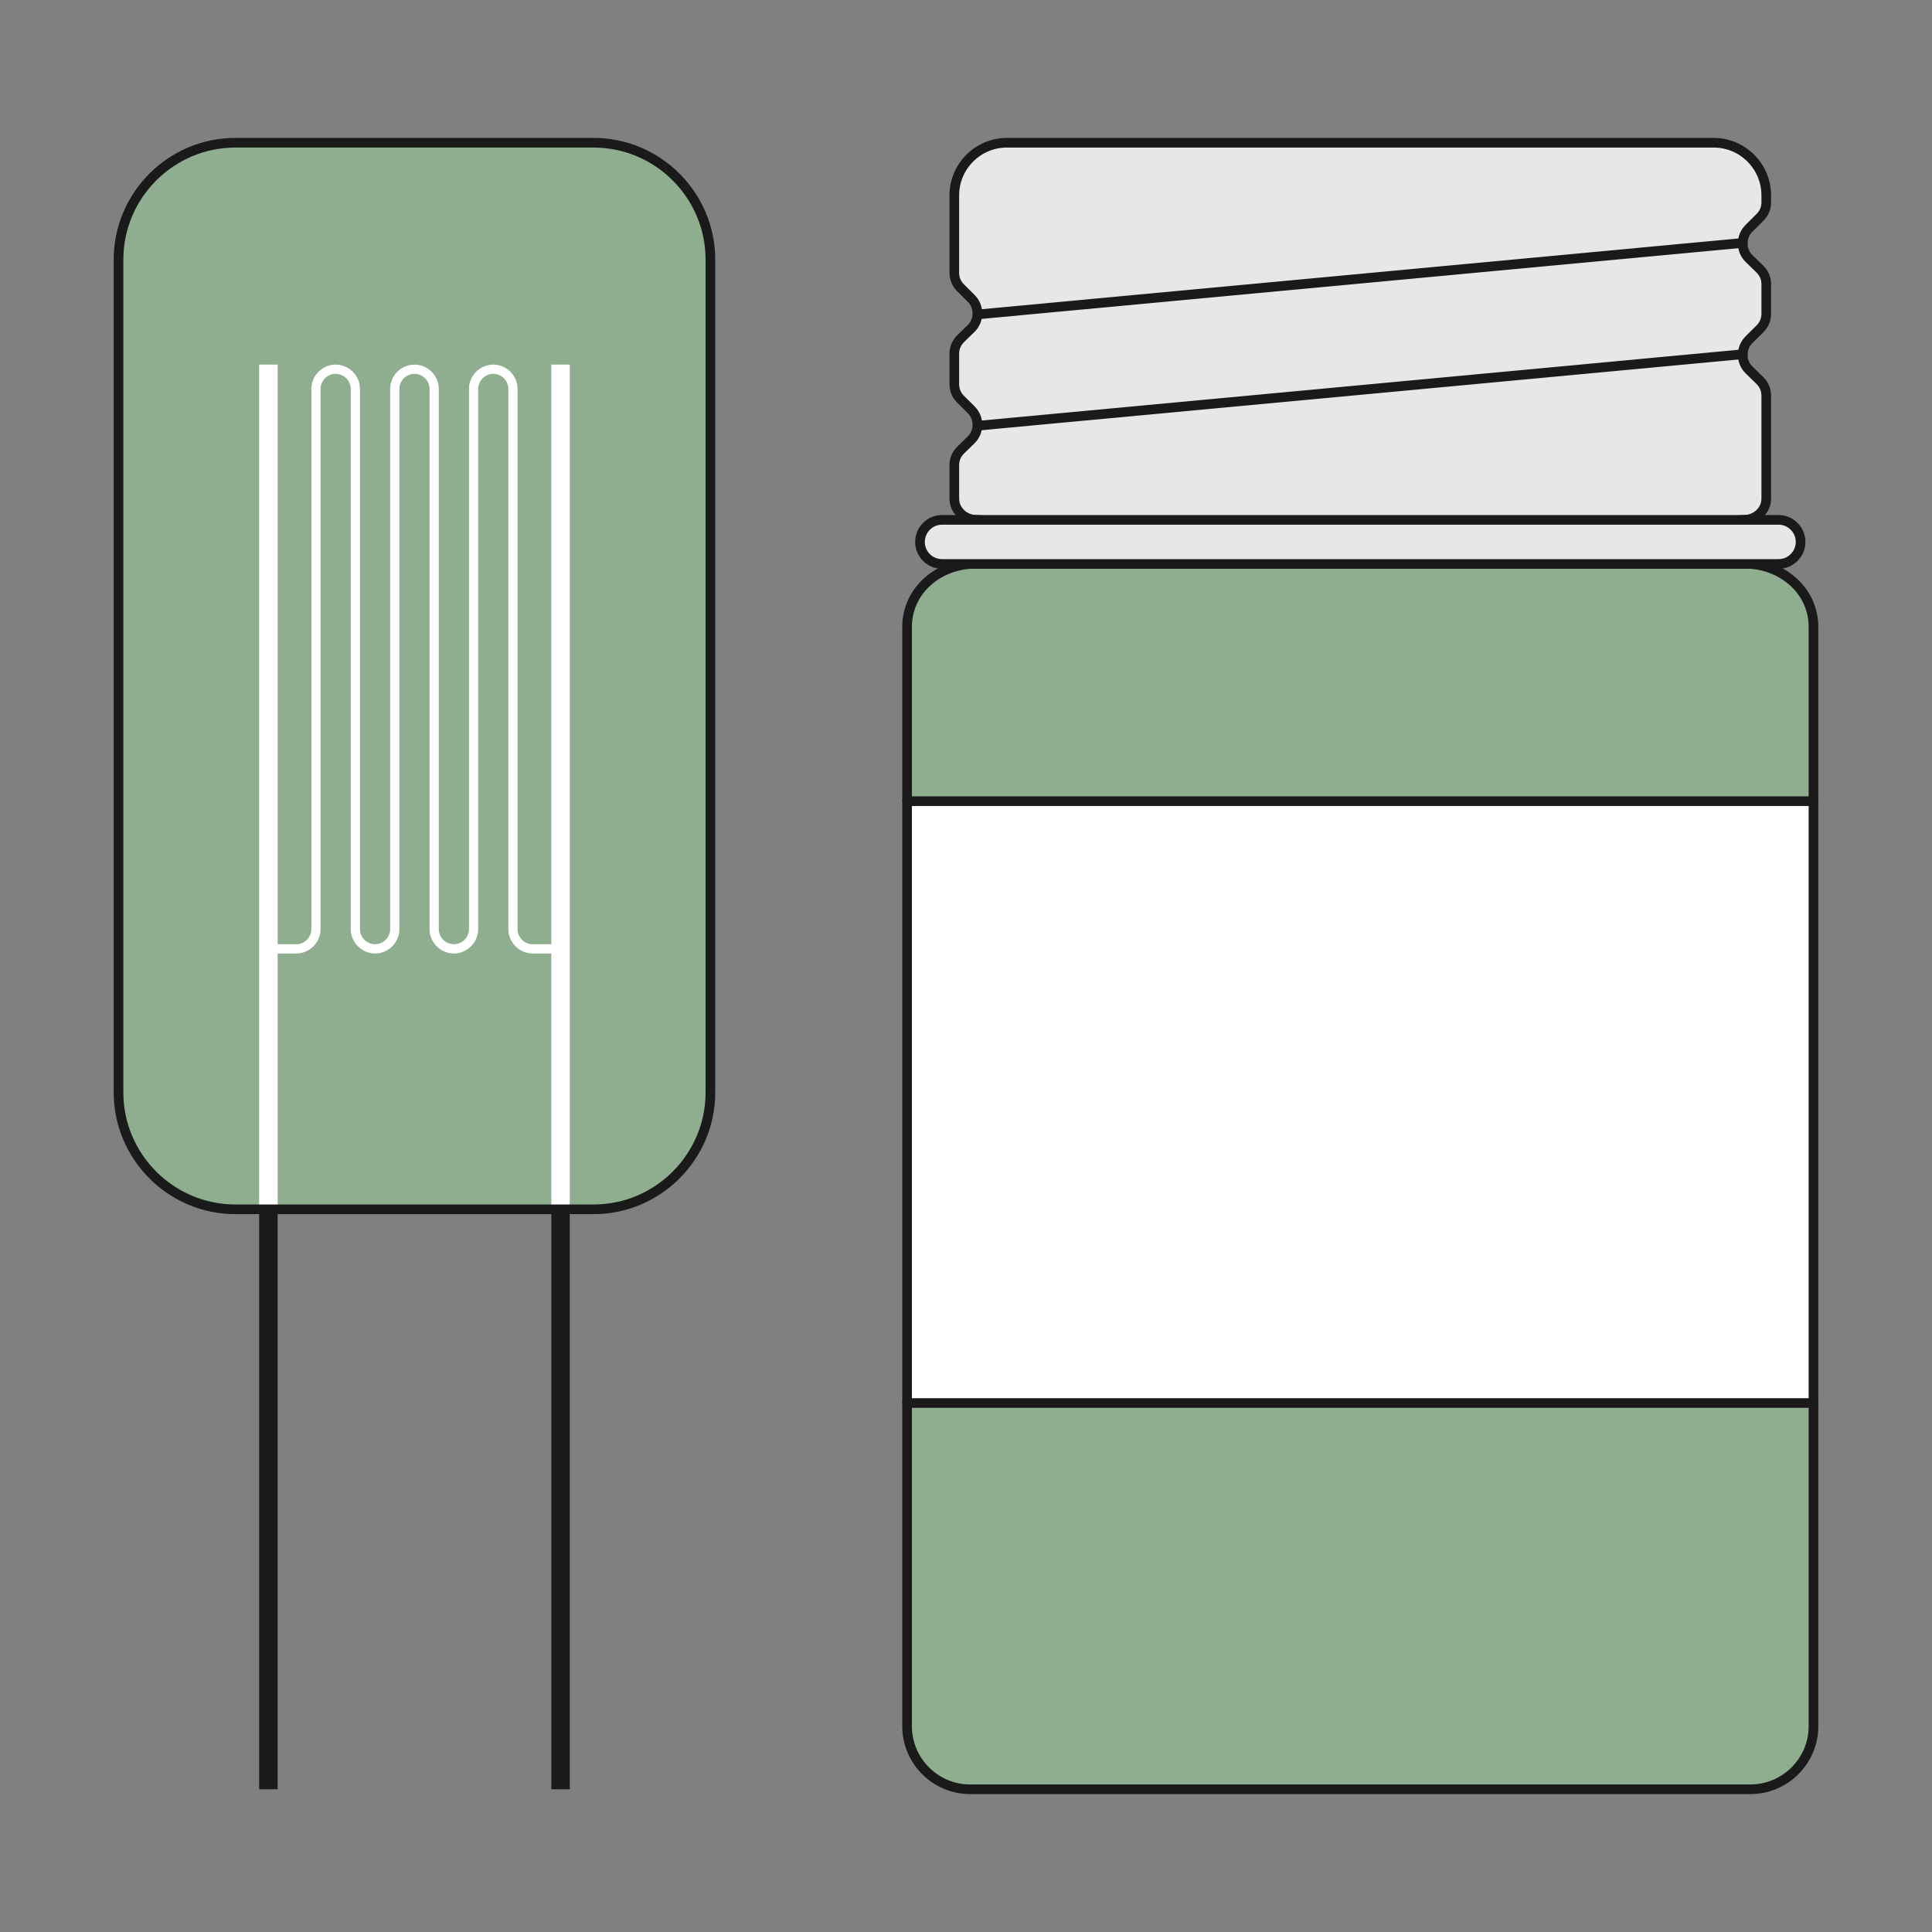 <svg width="200" height="200" viewBox="0 0 200 200" fill="none" xmlns="http://www.w3.org/2000/svg">
<rect x="0" y="0" width="200" height="200" fill="#808080" stroke="none"/>
<path fill-rule="evenodd" clip-rule="evenodd" d="M100.417 58.381L140.814 55.379L181.215 58.381C184.791 58.645 187.73 61.316 187.73 64.895V82.937L180.158 100.26L187.73 145.137V178.709C187.73 182.289 184.799 185.224 181.215 185.224H100.417C96.833 185.224 93.902 182.293 93.902 178.709V145.24L98.811 94.233L93.902 82.937V64.895C93.902 61.312 96.842 58.645 100.417 58.381Z" fill="#8FAE8F" stroke="#1A1A1A" stroke-width="0.999" stroke-miterlimit="22.926" stroke-linecap="round" stroke-linejoin="round"/>
<path fill-rule="evenodd" clip-rule="evenodd" d="M100.999 53.815L140.814 56.098L180.633 53.815C181.847 53.749 182.842 52.824 182.842 51.606V40.967C182.842 40.348 182.619 39.815 182.173 39.382L181.079 38.316C180.641 37.887 180.414 37.363 180.41 36.748C180.406 36.133 180.625 35.604 181.058 35.166L182.198 34.031C182.627 33.602 182.842 33.077 182.842 32.466V29.432C182.842 28.813 182.619 28.276 182.173 27.847L181.079 26.782C180.641 26.352 180.414 25.828 180.41 25.213C180.406 24.598 180.625 24.069 181.058 23.631L182.198 22.496C182.627 22.067 182.842 21.543 182.842 20.931V20.217C182.842 17.224 180.398 14.776 177.405 14.776H104.227C101.234 14.776 98.79 17.224 98.79 20.217V28.227C98.79 28.833 99.005 29.358 99.434 29.787L100.528 30.881C100.962 31.315 101.181 31.843 101.177 32.458C101.172 33.073 100.945 33.598 100.504 34.027L99.459 35.047C99.013 35.48 98.79 36.013 98.79 36.632V39.761C98.79 40.368 99.005 40.893 99.434 41.322L100.528 42.412C100.962 42.849 101.181 43.378 101.177 43.993C101.172 44.608 100.945 45.133 100.504 45.562L99.459 46.582C99.013 47.015 98.79 47.548 98.79 48.167V51.606C98.79 52.824 99.785 53.749 100.999 53.815Z" fill="#E7E7E7" stroke="#1A1A1A" stroke-width="0.999" stroke-miterlimit="22.926" stroke-linecap="round" stroke-linejoin="round"/>
<path fill-rule="evenodd" clip-rule="evenodd" d="M97.514 53.815H184.118C185.373 53.815 186.397 54.843 186.397 56.098C186.397 57.353 185.373 58.381 184.118 58.381H97.514C96.26 58.381 95.236 57.353 95.236 56.098C95.236 54.843 96.26 53.815 97.514 53.815Z" fill="#E7E7E7" stroke="#1A1A1A" stroke-width="0.999" stroke-miterlimit="22.926" stroke-linecap="round" stroke-linejoin="round"/>
<path d="M101.218 44.072L180.414 36.669" stroke="#1A1A1A" stroke-width="0.999" stroke-miterlimit="22.926" stroke-linecap="round" stroke-linejoin="round"/>
<path d="M101.218 32.549L180.41 25.147" stroke="#1A1A1A" stroke-width="0.999" stroke-miterlimit="22.926" stroke-linecap="round" stroke-linejoin="round"/>
<path fill-rule="evenodd" clip-rule="evenodd" d="M93.902 82.937H187.73V145.24H93.902V82.937Z" fill="white" stroke="#1A1A1A" stroke-width="0.999" stroke-miterlimit="22.926" stroke-linecap="round" stroke-linejoin="round"/>
<path fill-rule="evenodd" clip-rule="evenodd" d="M24.358 14.776H61.452C68.103 14.776 73.54 20.217 73.54 26.864V113.1C73.54 119.747 68.103 125.188 61.452 125.188H24.358C17.711 125.188 12.27 119.747 12.27 113.1V26.864C12.27 20.217 17.711 14.776 24.358 14.776Z" fill="#8FAE8F"/>
<path d="M28.742 37.743V125.188H26.827V37.743H28.742Z" fill="white"/>
<path d="M58.983 37.743V125.188H57.072V37.743H58.983Z" fill="white"/>
<path d="M27.785 98.704C27.52 98.704 27.306 98.489 27.306 98.225C27.306 97.96 27.52 97.746 27.785 97.746H30.67C31.096 97.746 31.488 97.568 31.769 97.288C32.053 97.003 32.231 96.611 32.231 96.185V40.261C32.231 39.572 32.512 38.94 32.97 38.486C33.428 38.027 34.056 37.743 34.745 37.743C35.439 37.743 36.066 38.032 36.52 38.486C36.979 38.944 37.264 39.576 37.264 40.261V96.185C37.264 96.611 37.441 97.003 37.726 97.284C38.007 97.568 38.399 97.746 38.828 97.746C39.254 97.746 39.646 97.568 39.926 97.288L39.951 97.267C40.219 96.982 40.389 96.602 40.389 96.185V40.261C40.389 39.567 40.669 38.94 41.128 38.482C41.582 38.027 42.214 37.743 42.903 37.743C43.597 37.743 44.224 38.027 44.682 38.486C45.141 38.94 45.421 39.572 45.421 40.261V96.185C45.421 96.611 45.599 97.003 45.88 97.288C46.165 97.568 46.557 97.746 46.982 97.746C47.411 97.746 47.804 97.568 48.084 97.288C48.369 97.003 48.547 96.611 48.547 96.185V40.261C48.547 39.572 48.827 38.94 49.286 38.486C49.74 38.027 50.371 37.743 51.065 37.743C51.755 37.743 52.382 38.027 52.84 38.486C53.299 38.94 53.579 39.572 53.579 40.261V96.185C53.579 96.615 53.757 97.003 54.038 97.288C54.322 97.568 54.715 97.746 55.14 97.746H58.026C58.29 97.746 58.505 97.96 58.505 98.225C58.505 98.489 58.29 98.704 58.026 98.704H55.14C54.45 98.704 53.823 98.419 53.369 97.965C52.906 97.502 52.626 96.875 52.626 96.185V40.261C52.626 39.832 52.448 39.444 52.163 39.159C51.883 38.878 51.494 38.7 51.065 38.7C50.636 38.7 50.248 38.878 49.963 39.163C49.678 39.444 49.5 39.836 49.5 40.261V96.185C49.5 96.875 49.215 97.506 48.761 97.96C48.303 98.419 47.676 98.704 46.982 98.704C46.292 98.704 45.661 98.419 45.207 97.96C44.748 97.506 44.468 96.875 44.468 96.185V40.261C44.468 39.832 44.29 39.444 44.005 39.159C43.725 38.878 43.337 38.7 42.903 38.7C42.478 38.7 42.086 38.878 41.801 39.159C41.52 39.444 41.343 39.832 41.343 40.261V96.185C41.343 96.862 41.07 97.478 40.632 97.932L40.603 97.965C40.149 98.419 39.518 98.704 38.828 98.704C38.139 98.704 37.507 98.419 37.053 97.96C36.595 97.502 36.31 96.871 36.31 96.185V40.261C36.31 39.836 36.132 39.444 35.847 39.159C35.567 38.878 35.175 38.7 34.745 38.7C34.316 38.7 33.928 38.878 33.643 39.159C33.362 39.444 33.185 39.832 33.185 40.261V96.185C33.185 96.875 32.904 97.506 32.446 97.96C31.991 98.419 31.36 98.704 30.67 98.704H27.785Z" fill="white"/>
<path d="M28.742 185.224V125.188H26.827V185.224H28.742Z" fill="#1A1A1A"/>
<path d="M58.983 185.224V125.188H57.072V185.224H58.983Z" fill="#1A1A1A"/>
<path fill-rule="evenodd" clip-rule="evenodd" d="M24.358 14.776H61.452C68.103 14.776 73.54 20.217 73.54 26.864V113.1C73.54 119.747 68.103 125.188 61.452 125.188H24.358C17.711 125.188 12.27 119.747 12.27 113.1V26.864C12.27 20.217 17.711 14.776 24.358 14.776Z" stroke="#1A1A1A" stroke-width="0.999" stroke-miterlimit="22.926" stroke-linecap="round" stroke-linejoin="round"/>
</svg>

